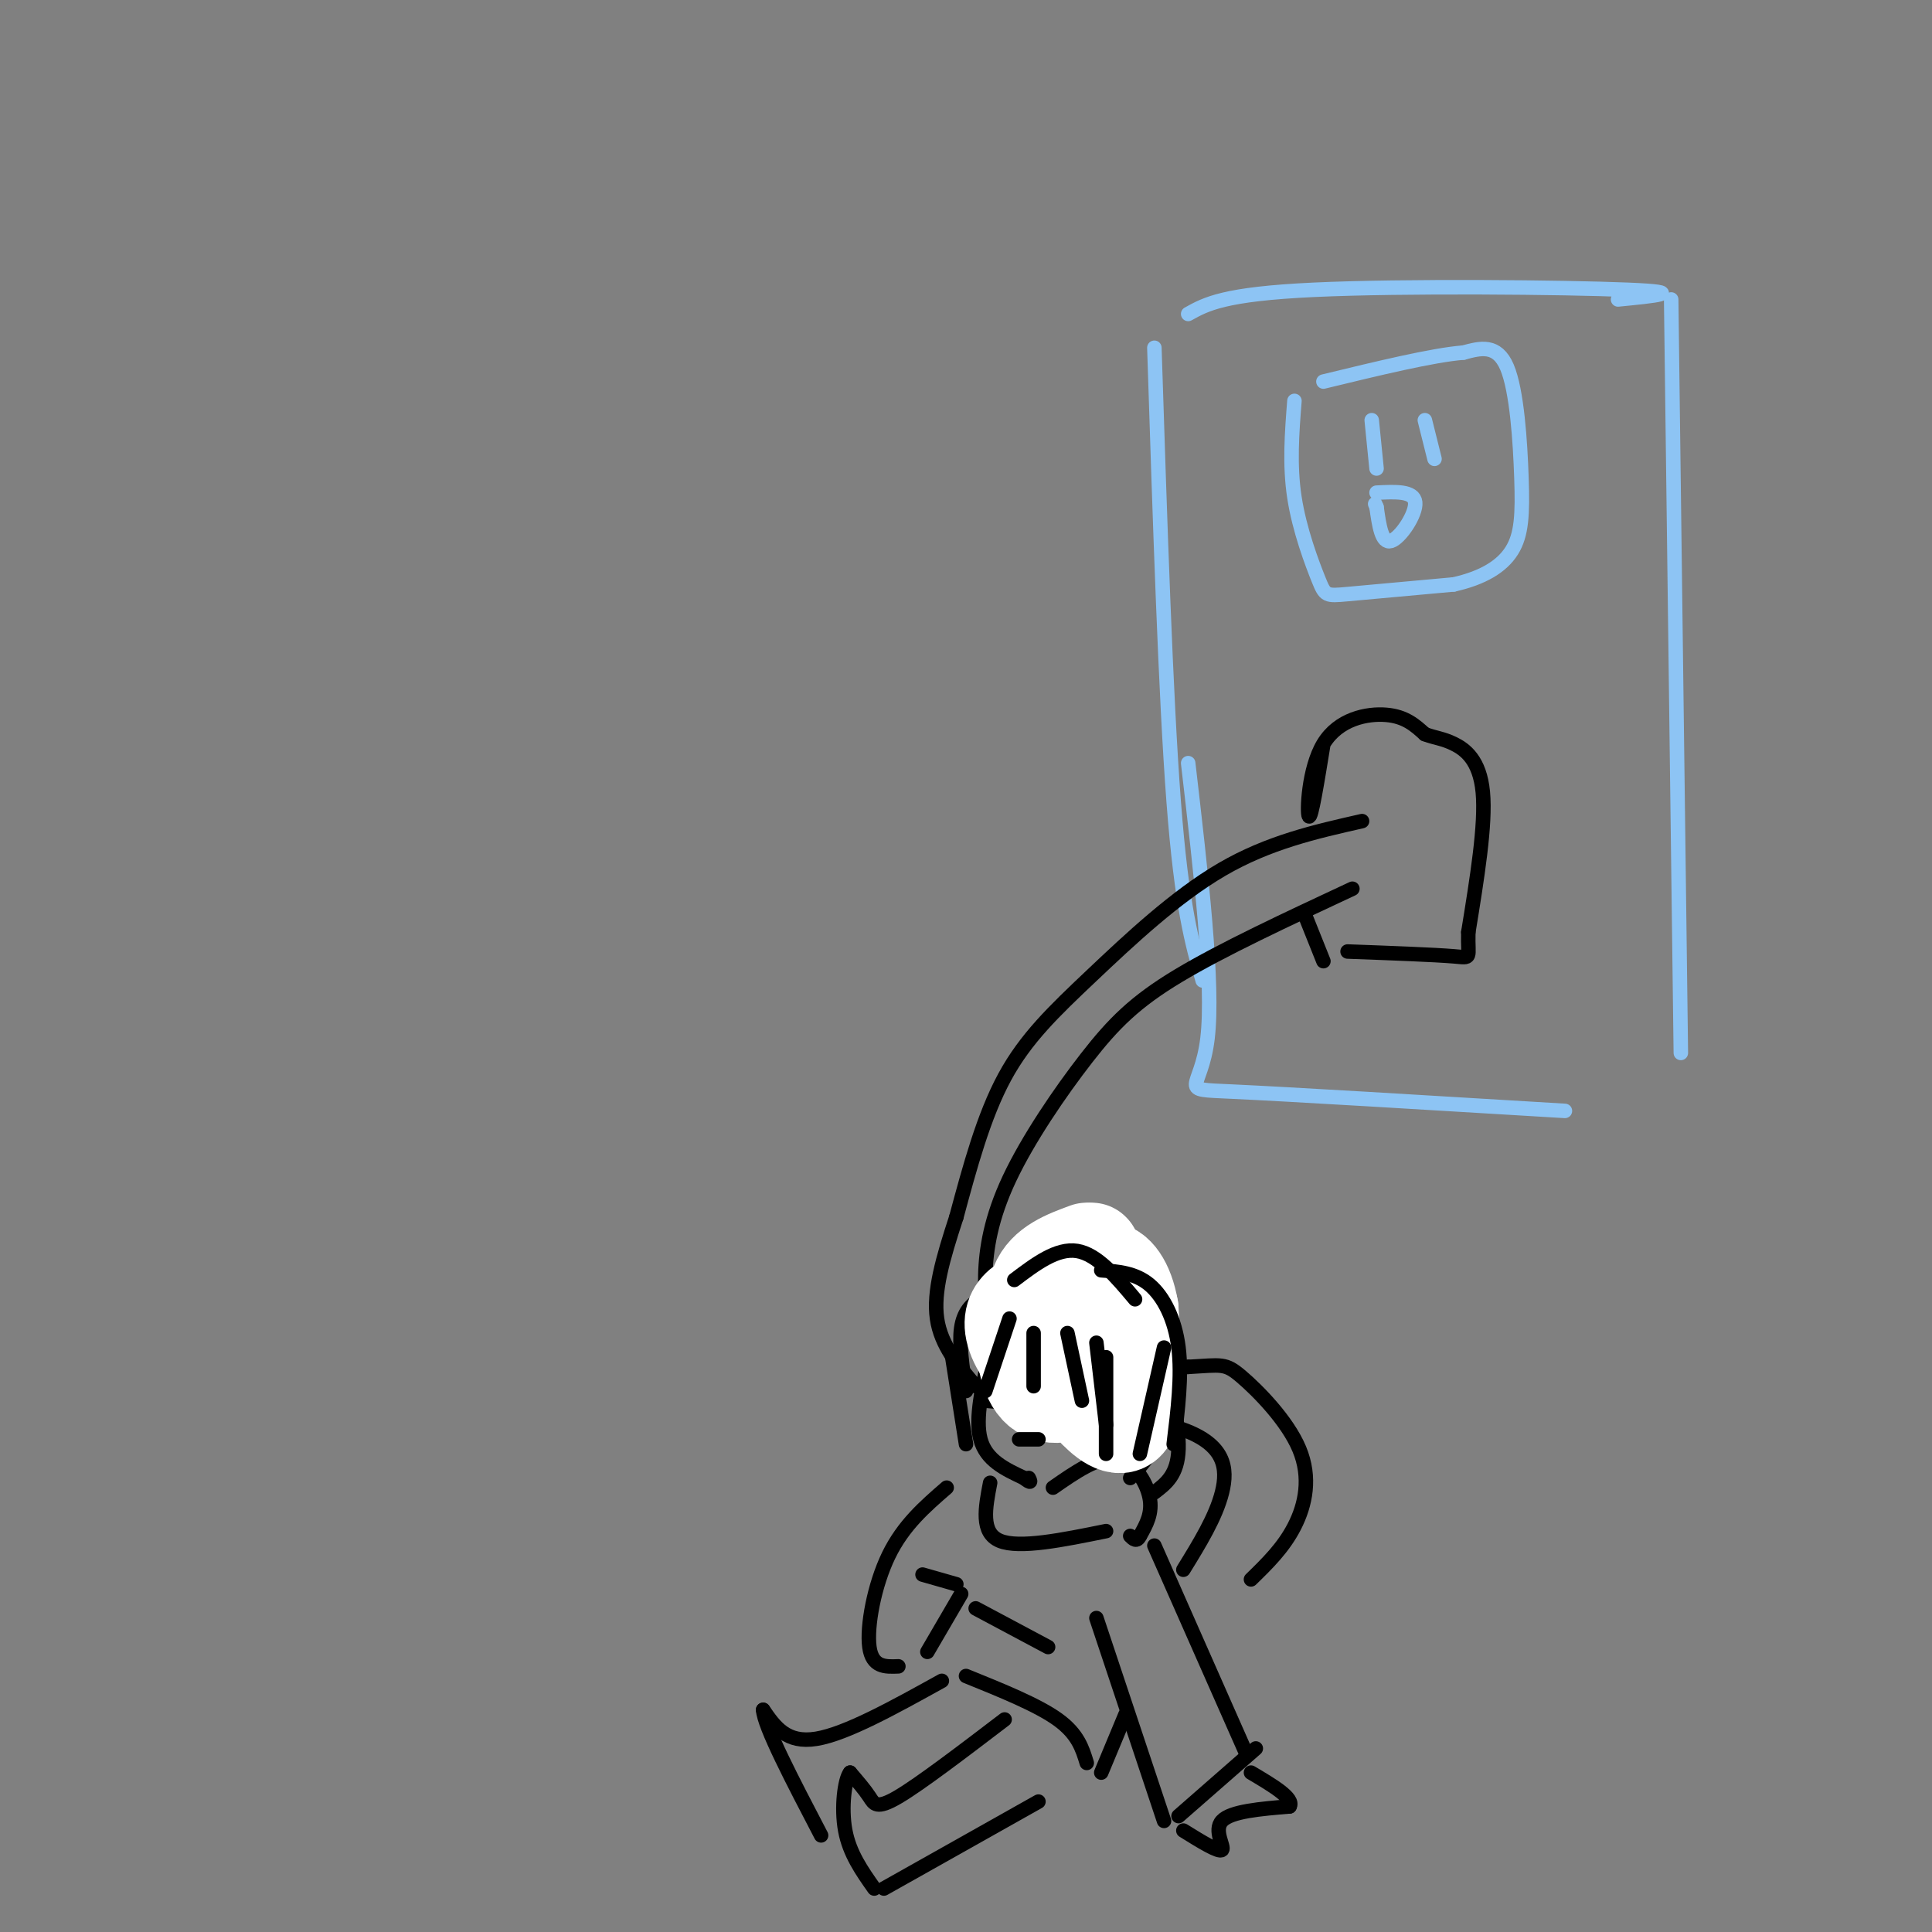 <svg viewBox='0 0 400 400' version='1.1' xmlns='http://www.w3.org/2000/svg' xmlns:xlink='http://www.w3.org/1999/xlink'><rect x="0" y="0" width="400" height="400" fill="#808080" stroke="none"/><g fill='none' stroke='rgb(141,196,244)' stroke-width='3' stroke-linecap='round' stroke-linejoin='round'><path d='M239,72c1.167,36.083 2.333,72.167 4,94c1.667,21.833 3.833,29.417 6,37'/><path d='M246,65c3.711,-2.067 7.422,-4.133 26,-5c18.578,-0.867 52.022,-0.533 65,0c12.978,0.533 5.489,1.267 -2,2'/><path d='M246,158c2.667,22.933 5.333,45.867 4,57c-1.333,11.133 -6.667,10.467 5,11c11.667,0.533 40.333,2.267 69,4'/><path d='M346,62c0.000,0.000 2.000,156.000 2,156'/><path d='M284,87c0.000,0.000 1.000,10.000 1,10'/><path d='M295,87c0.000,0.000 2.000,8.000 2,8'/><path d='M285,102c3.867,-0.200 7.733,-0.400 8,2c0.267,2.400 -3.067,7.400 -5,8c-1.933,0.600 -2.467,-3.200 -3,-7'/><path d='M285,105c-0.500,-1.167 -0.250,-0.583 0,0'/><path d='M268,83c-0.518,6.631 -1.036,13.262 0,20c1.036,6.738 3.625,13.583 5,17c1.375,3.417 1.536,3.405 6,3c4.464,-0.405 13.232,-1.202 22,-2'/><path d='M301,121c5.981,-1.343 9.933,-3.700 12,-7c2.067,-3.300 2.249,-7.542 2,-15c-0.249,-7.458 -0.928,-18.131 -3,-23c-2.072,-4.869 -5.536,-3.935 -9,-3'/><path d='M303,73c-6.333,0.500 -17.667,3.250 -29,6'/></g>
<g fill='none' stroke='rgb(0,0,0)' stroke-width='3' stroke-linecap='round' stroke-linejoin='round'><path d='M274,154c-1.268,7.833 -2.536,15.667 -3,15c-0.464,-0.667 -0.125,-9.833 3,-15c3.125,-5.167 9.036,-6.333 13,-6c3.964,0.333 5.982,2.167 8,4'/><path d='M295,152c2.202,0.821 3.708,0.875 6,2c2.292,1.125 5.369,3.321 6,10c0.631,6.679 -1.185,17.839 -3,29'/><path d='M304,193c-0.156,5.667 0.956,5.333 -3,5c-3.956,-0.333 -12.978,-0.667 -22,-1'/><path d='M270,189c0.000,0.000 4.000,10.000 4,10'/><path d='M282,170c-9.679,2.190 -19.357,4.381 -29,10c-9.643,5.619 -19.250,14.667 -27,22c-7.750,7.333 -13.643,12.952 -18,21c-4.357,8.048 -7.179,18.524 -10,29'/><path d='M198,252c-2.800,8.556 -4.800,15.444 -4,21c0.800,5.556 4.400,9.778 8,14'/><path d='M280,184c-13.506,6.303 -27.013,12.605 -36,18c-8.987,5.395 -13.455,9.881 -19,17c-5.545,7.119 -12.168,16.869 -16,25c-3.832,8.131 -4.872,14.643 -5,20c-0.128,5.357 0.658,9.558 1,13c0.342,3.442 0.241,6.126 7,7c6.759,0.874 20.380,-0.063 34,-1'/><path d='M246,283c7.037,-0.391 7.628,-0.868 11,2c3.372,2.868 9.523,9.080 12,15c2.477,5.920 1.279,11.549 -1,16c-2.279,4.451 -5.640,7.726 -9,11'/><path d='M204,290c16.244,1.444 32.489,2.889 41,6c8.511,3.111 9.289,7.889 8,13c-1.289,5.111 -4.644,10.556 -8,16'/><path d='M195,348c-9.917,5.500 -19.833,11.000 -26,12c-6.167,1.000 -8.583,-2.500 -11,-6'/><path d='M158,354c0.167,3.333 6.083,14.667 12,26'/><path d='M208,356c-8.711,6.644 -17.422,13.289 -22,16c-4.578,2.711 -5.022,1.489 -6,0c-0.978,-1.489 -2.489,-3.244 -4,-5'/><path d='M176,367c-1.111,1.356 -1.889,7.244 -1,12c0.889,4.756 3.444,8.378 6,12'/><path d='M183,391c0.000,0.000 32.000,-18.000 32,-18'/><path d='M227,335c0.000,0.000 14.000,42.000 14,42'/><path d='M239,320c0.000,0.000 19.000,43.000 19,43'/><path d='M244,376c0.000,0.000 16.000,-14.000 16,-14'/><path d='M245,379c3.689,2.289 7.378,4.578 8,4c0.622,-0.578 -1.822,-4.022 0,-6c1.822,-1.978 7.911,-2.489 14,-3'/><path d='M267,374c1.000,-1.667 -3.500,-4.333 -8,-7'/><path d='M200,347c7.417,3.000 14.833,6.000 19,9c4.167,3.000 5.083,6.000 6,9'/><path d='M196,308c-4.489,3.889 -8.978,7.778 -12,14c-3.022,6.222 -4.578,14.778 -4,19c0.578,4.222 3.289,4.111 6,4'/><path d='M199,330c0.000,0.000 -7.000,12.000 -7,12'/><path d='M202,333c0.000,0.000 15.000,8.000 15,8'/><path d='M205,280c-1.583,6.833 -3.167,13.667 -2,18c1.167,4.333 5.083,6.167 9,8'/><path d='M212,306c1.667,1.333 1.333,0.667 1,0'/><path d='M205,307c-1.000,5.167 -2.000,10.333 2,12c4.000,1.667 13.000,-0.167 22,-2'/><path d='M218,308c4.667,-3.244 9.333,-6.489 13,-6c3.667,0.489 6.333,4.711 7,8c0.667,3.289 -0.667,5.644 -2,8'/><path d='M236,318c-0.667,1.333 -1.333,0.667 -2,0'/><path d='M211,275c-1.424,-1.272 -2.849,-2.543 -3,2c-0.151,4.543 0.970,14.901 2,15c1.030,0.099 1.969,-10.062 3,-12c1.031,-1.938 2.153,4.347 4,8c1.847,3.653 4.420,4.676 5,1c0.580,-3.676 -0.834,-12.050 0,-12c0.834,0.050 3.917,8.525 7,17'/><path d='M229,294c0.867,-0.422 -0.467,-9.978 0,-11c0.467,-1.022 2.733,6.489 5,14'/><path d='M217,266c-4.833,1.333 -9.667,2.667 -12,5c-2.333,2.333 -2.167,5.667 -2,9'/><path d='M217,264c1.000,-1.524 2.000,-3.048 6,-2c4.000,1.048 11.000,4.667 15,9c4.000,4.333 5.000,9.381 5,14c0.000,4.619 -1.000,8.810 -2,13'/><path d='M240,277c2.083,8.833 4.167,17.667 4,23c-0.167,5.333 -2.583,7.167 -5,9'/><path d='M237,278c0.000,0.000 -1.000,21.000 -1,21'/><path d='M239,287c0.917,3.417 1.833,6.833 1,10c-0.833,3.167 -3.417,6.083 -6,9'/><path d='M231,272c0.000,0.000 0.000,24.000 0,24'/><path d='M220,269c-3.167,-0.667 -6.333,-1.333 -9,0c-2.667,1.333 -4.833,4.667 -7,8'/><path d='M209,268c-2.067,0.044 -4.133,0.089 -6,1c-1.867,0.911 -3.533,2.689 -4,6c-0.467,3.311 0.267,8.156 1,13'/></g>
<g fill='none' stroke='rgb(255,255,255)' stroke-width='20' stroke-linecap='round' stroke-linejoin='round'><path d='M218,268c-2.161,0.439 -4.322,0.879 -6,2c-1.678,1.121 -2.875,2.925 -2,6c0.875,3.075 3.820,7.422 7,7c3.180,-0.422 6.594,-5.615 8,-10c1.406,-4.385 0.805,-7.964 -1,-9c-1.805,-1.036 -4.813,0.472 -7,3c-2.187,2.528 -3.551,6.077 -4,9c-0.449,2.923 0.018,5.220 1,7c0.982,1.780 2.480,3.044 6,2c3.520,-1.044 9.063,-4.397 11,-8c1.937,-3.603 0.268,-7.458 -2,-10c-2.268,-2.542 -5.134,-3.771 -8,-5'/><path d='M221,262c-2.999,0.413 -6.497,3.947 -8,9c-1.503,5.053 -1.012,11.627 1,15c2.012,3.373 5.544,3.546 10,1c4.456,-2.546 9.837,-7.810 10,-12c0.163,-4.190 -4.890,-7.306 -8,-8c-3.110,-0.694 -4.275,1.035 -5,4c-0.725,2.965 -1.009,7.166 0,11c1.009,3.834 3.310,7.302 6,10c2.690,2.698 5.769,4.628 7,1c1.231,-3.628 0.616,-12.814 0,-22'/><path d='M234,271c-0.933,-5.467 -3.267,-8.133 -5,-8c-1.733,0.133 -2.867,3.067 -4,6'/><path d='M226,259c0.000,0.000 0.100,0.100 0.1,0.1'/><path d='M225,259c-4.222,1.556 -8.444,3.111 -10,7c-1.556,3.889 -0.444,10.111 0,12c0.444,1.889 0.222,-0.556 0,-3'/></g>
<g fill='none' stroke='rgb(0,0,0)' stroke-width='3' stroke-linecap='round' stroke-linejoin='round'><path d='M210,265c4.417,-3.333 8.833,-6.667 13,-6c4.167,0.667 8.083,5.333 12,10'/><path d='M228,263c3.533,0.267 7.067,0.533 10,3c2.933,2.467 5.267,7.133 6,13c0.733,5.867 -0.133,12.933 -1,20'/><path d='M241,279c0.000,0.000 -5.000,22.000 -5,22'/><path d='M209,273c0.000,0.000 -5.000,15.000 -5,15'/><path d='M214,276c0.000,0.000 0.000,11.000 0,11'/><path d='M221,276c0.000,0.000 3.000,14.000 3,14'/><path d='M227,278c0.000,0.000 2.000,17.000 2,17'/><path d='M229,281c0.000,0.000 0.000,20.000 0,20'/><path d='M197,280c0.000,0.000 3.000,19.000 3,19'/><path d='M228,367c0.000,0.000 5.000,-12.000 5,-12'/><path d='M191,326c0.000,0.000 7.000,2.000 7,2'/><path d='M211,298c0.000,0.000 4.000,0.000 4,0'/></g>
</svg>